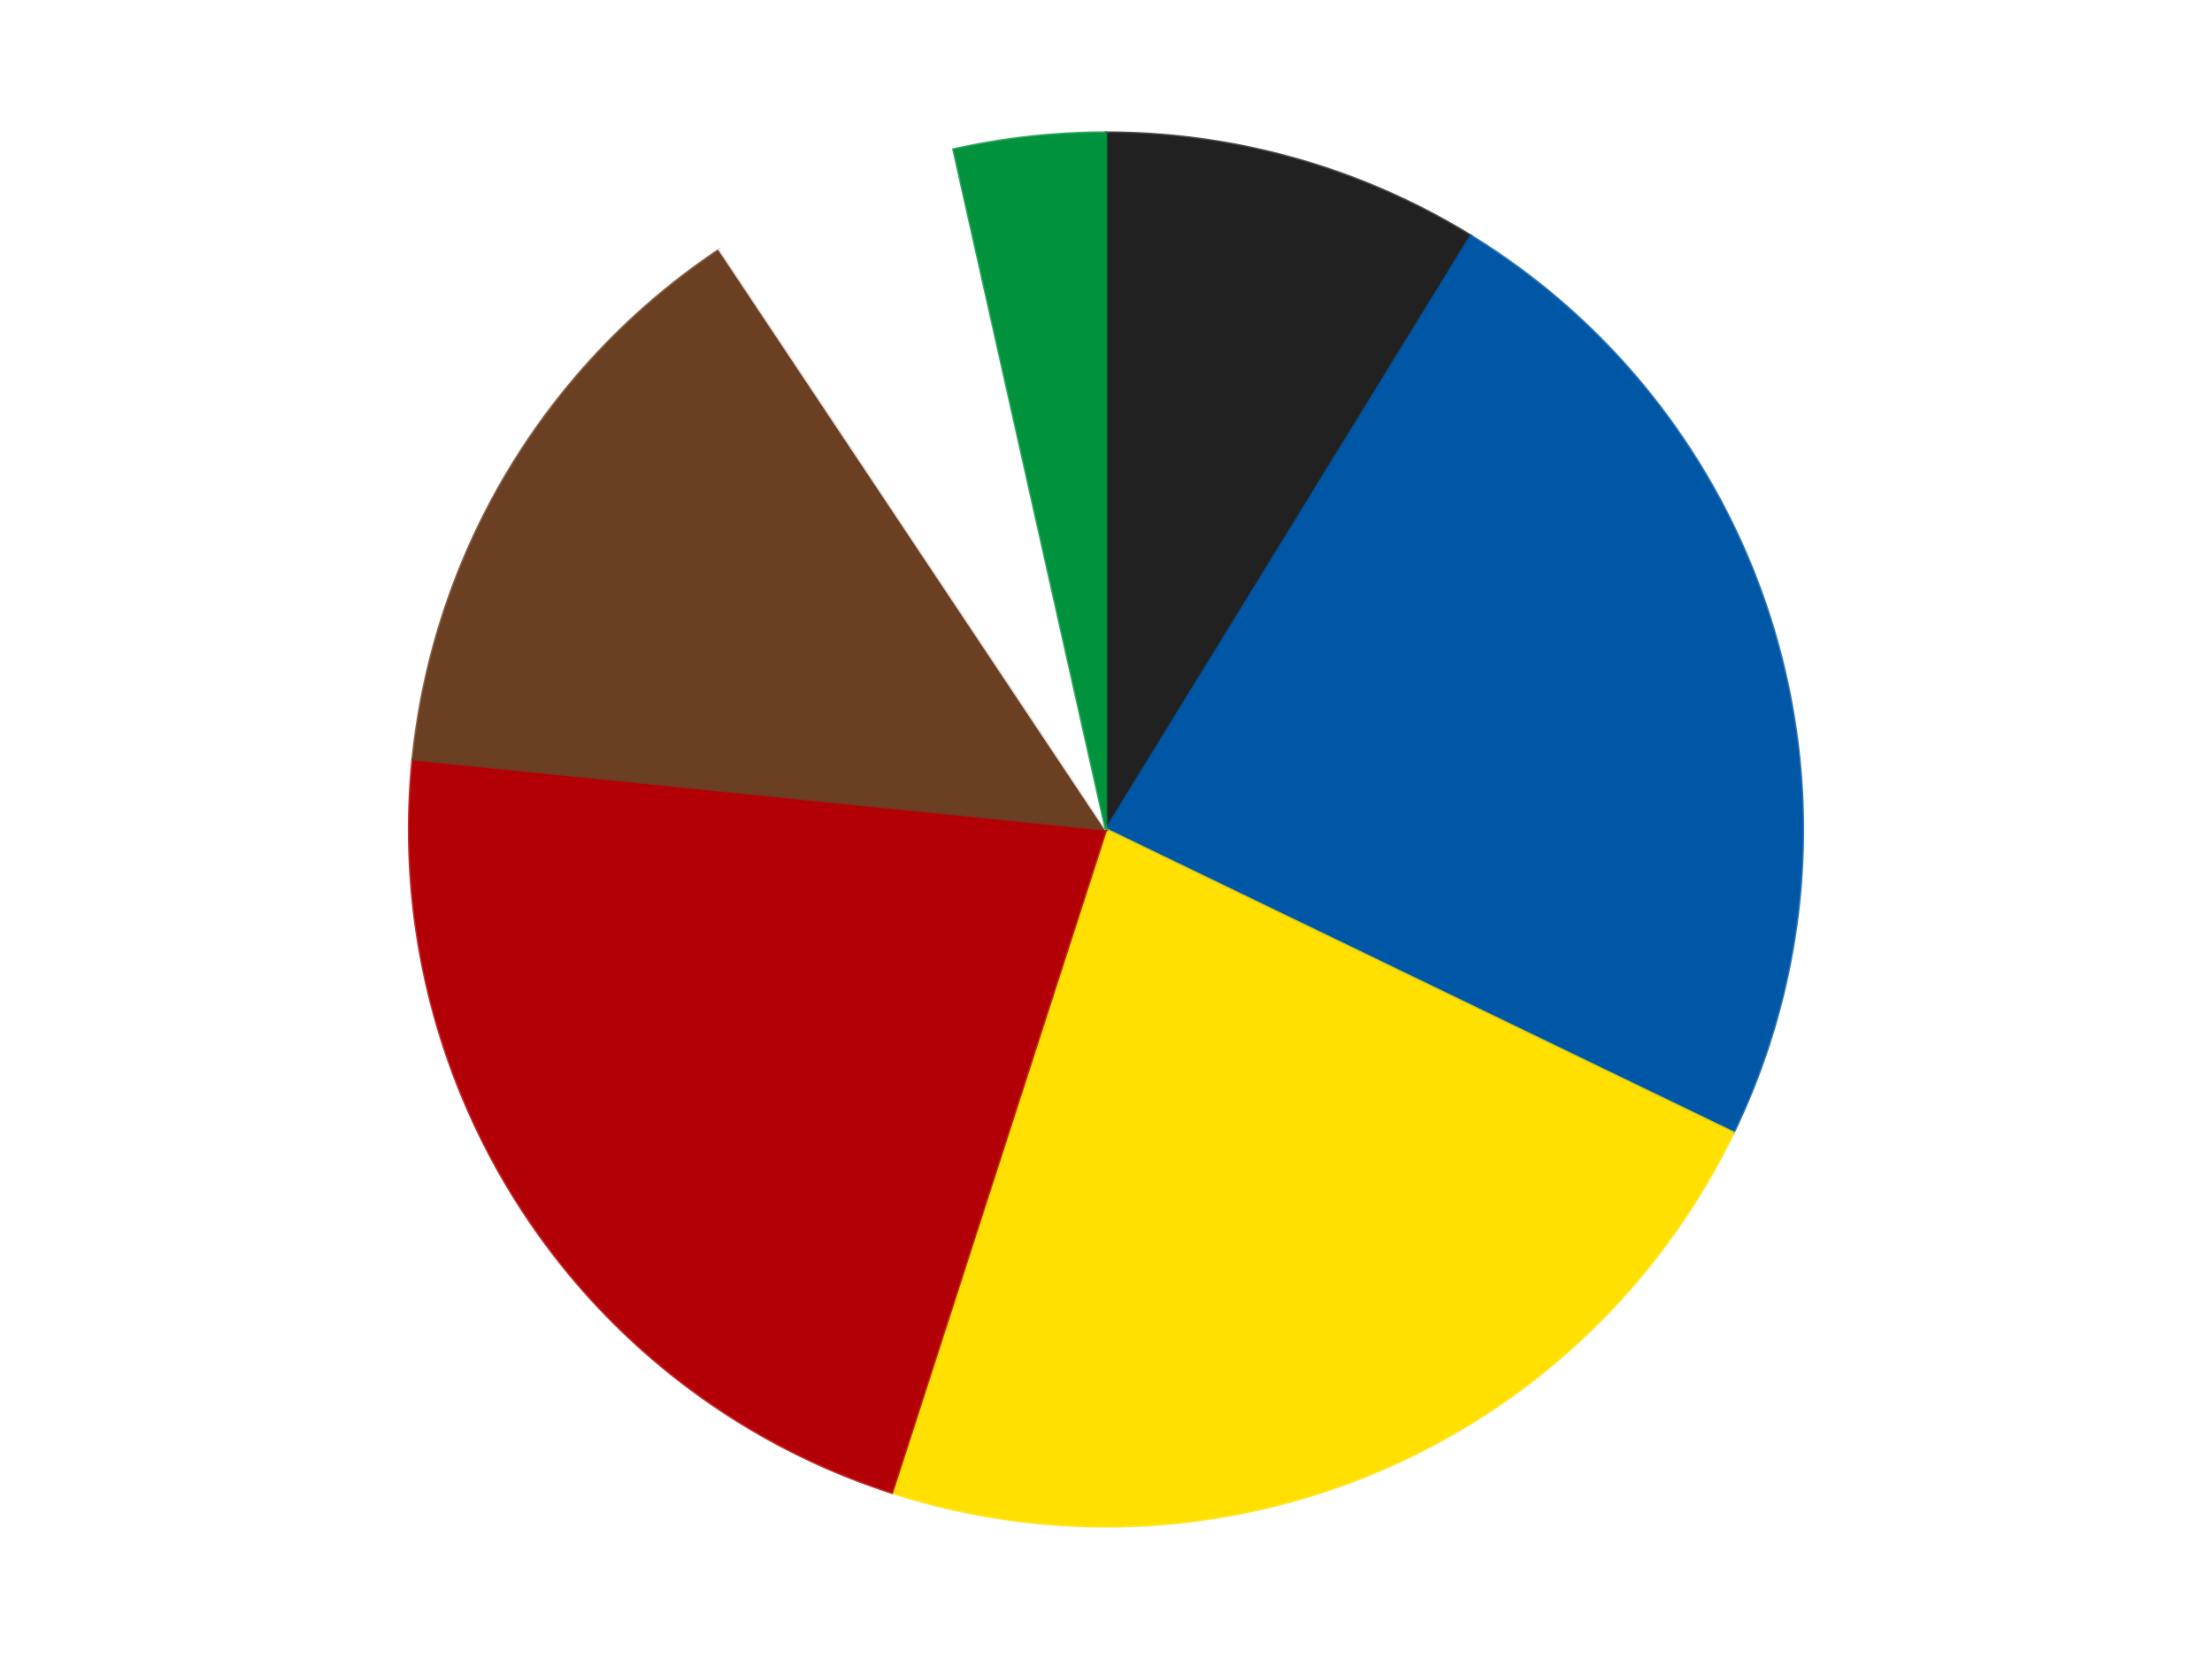 <?xml version='1.0' encoding='utf-8'?>
<svg xmlns="http://www.w3.org/2000/svg" xmlns:xlink="http://www.w3.org/1999/xlink" id="chart-c7f24ce4-781d-44eb-91af-1a2e5d3c1bc6" class="pygal-chart" viewBox="0 0 800 600"><!--Generated with pygal 3.0.4 (lxml) ©Kozea 2012-2016 on 2024-07-06--><!--http://pygal.org--><!--http://github.com/Kozea/pygal--><defs><style type="text/css">#chart-c7f24ce4-781d-44eb-91af-1a2e5d3c1bc6{-webkit-user-select:none;-webkit-font-smoothing:antialiased;font-family:Consolas,"Liberation Mono",Menlo,Courier,monospace}#chart-c7f24ce4-781d-44eb-91af-1a2e5d3c1bc6 .title{font-family:Consolas,"Liberation Mono",Menlo,Courier,monospace;font-size:16px}#chart-c7f24ce4-781d-44eb-91af-1a2e5d3c1bc6 .legends .legend text{font-family:Consolas,"Liberation Mono",Menlo,Courier,monospace;font-size:14px}#chart-c7f24ce4-781d-44eb-91af-1a2e5d3c1bc6 .axis text{font-family:Consolas,"Liberation Mono",Menlo,Courier,monospace;font-size:10px}#chart-c7f24ce4-781d-44eb-91af-1a2e5d3c1bc6 .axis text.major{font-family:Consolas,"Liberation Mono",Menlo,Courier,monospace;font-size:10px}#chart-c7f24ce4-781d-44eb-91af-1a2e5d3c1bc6 .text-overlay text.value{font-family:Consolas,"Liberation Mono",Menlo,Courier,monospace;font-size:16px}#chart-c7f24ce4-781d-44eb-91af-1a2e5d3c1bc6 .text-overlay text.label{font-family:Consolas,"Liberation Mono",Menlo,Courier,monospace;font-size:10px}#chart-c7f24ce4-781d-44eb-91af-1a2e5d3c1bc6 .tooltip{font-family:Consolas,"Liberation Mono",Menlo,Courier,monospace;font-size:14px}#chart-c7f24ce4-781d-44eb-91af-1a2e5d3c1bc6 text.no_data{font-family:Consolas,"Liberation Mono",Menlo,Courier,monospace;font-size:64px}
#chart-c7f24ce4-781d-44eb-91af-1a2e5d3c1bc6{background-color:transparent}#chart-c7f24ce4-781d-44eb-91af-1a2e5d3c1bc6 path,#chart-c7f24ce4-781d-44eb-91af-1a2e5d3c1bc6 line,#chart-c7f24ce4-781d-44eb-91af-1a2e5d3c1bc6 rect,#chart-c7f24ce4-781d-44eb-91af-1a2e5d3c1bc6 circle{-webkit-transition:150ms;-moz-transition:150ms;transition:150ms}#chart-c7f24ce4-781d-44eb-91af-1a2e5d3c1bc6 .graph &gt; .background{fill:transparent}#chart-c7f24ce4-781d-44eb-91af-1a2e5d3c1bc6 .plot &gt; .background{fill:transparent}#chart-c7f24ce4-781d-44eb-91af-1a2e5d3c1bc6 .graph{fill:rgba(0,0,0,.87)}#chart-c7f24ce4-781d-44eb-91af-1a2e5d3c1bc6 text.no_data{fill:rgba(0,0,0,1)}#chart-c7f24ce4-781d-44eb-91af-1a2e5d3c1bc6 .title{fill:rgba(0,0,0,1)}#chart-c7f24ce4-781d-44eb-91af-1a2e5d3c1bc6 .legends .legend text{fill:rgba(0,0,0,.87)}#chart-c7f24ce4-781d-44eb-91af-1a2e5d3c1bc6 .legends .legend:hover text{fill:rgba(0,0,0,1)}#chart-c7f24ce4-781d-44eb-91af-1a2e5d3c1bc6 .axis .line{stroke:rgba(0,0,0,1)}#chart-c7f24ce4-781d-44eb-91af-1a2e5d3c1bc6 .axis .guide.line{stroke:rgba(0,0,0,.54)}#chart-c7f24ce4-781d-44eb-91af-1a2e5d3c1bc6 .axis .major.line{stroke:rgba(0,0,0,.87)}#chart-c7f24ce4-781d-44eb-91af-1a2e5d3c1bc6 .axis text.major{fill:rgba(0,0,0,1)}#chart-c7f24ce4-781d-44eb-91af-1a2e5d3c1bc6 .axis.y .guides:hover .guide.line,#chart-c7f24ce4-781d-44eb-91af-1a2e5d3c1bc6 .line-graph .axis.x .guides:hover .guide.line,#chart-c7f24ce4-781d-44eb-91af-1a2e5d3c1bc6 .stackedline-graph .axis.x .guides:hover .guide.line,#chart-c7f24ce4-781d-44eb-91af-1a2e5d3c1bc6 .xy-graph .axis.x .guides:hover .guide.line{stroke:rgba(0,0,0,1)}#chart-c7f24ce4-781d-44eb-91af-1a2e5d3c1bc6 .axis .guides:hover text{fill:rgba(0,0,0,1)}#chart-c7f24ce4-781d-44eb-91af-1a2e5d3c1bc6 .reactive{fill-opacity:1.0;stroke-opacity:.8;stroke-width:1}#chart-c7f24ce4-781d-44eb-91af-1a2e5d3c1bc6 .ci{stroke:rgba(0,0,0,.87)}#chart-c7f24ce4-781d-44eb-91af-1a2e5d3c1bc6 .reactive.active,#chart-c7f24ce4-781d-44eb-91af-1a2e5d3c1bc6 .active .reactive{fill-opacity:0.6;stroke-opacity:.9;stroke-width:4}#chart-c7f24ce4-781d-44eb-91af-1a2e5d3c1bc6 .ci .reactive.active{stroke-width:1.5}#chart-c7f24ce4-781d-44eb-91af-1a2e5d3c1bc6 .series text{fill:rgba(0,0,0,1)}#chart-c7f24ce4-781d-44eb-91af-1a2e5d3c1bc6 .tooltip rect{fill:transparent;stroke:rgba(0,0,0,1);-webkit-transition:opacity 150ms;-moz-transition:opacity 150ms;transition:opacity 150ms}#chart-c7f24ce4-781d-44eb-91af-1a2e5d3c1bc6 .tooltip .label{fill:rgba(0,0,0,.87)}#chart-c7f24ce4-781d-44eb-91af-1a2e5d3c1bc6 .tooltip .label{fill:rgba(0,0,0,.87)}#chart-c7f24ce4-781d-44eb-91af-1a2e5d3c1bc6 .tooltip .legend{font-size:.8em;fill:rgba(0,0,0,.54)}#chart-c7f24ce4-781d-44eb-91af-1a2e5d3c1bc6 .tooltip .x_label{font-size:.6em;fill:rgba(0,0,0,1)}#chart-c7f24ce4-781d-44eb-91af-1a2e5d3c1bc6 .tooltip .xlink{font-size:.5em;text-decoration:underline}#chart-c7f24ce4-781d-44eb-91af-1a2e5d3c1bc6 .tooltip .value{font-size:1.5em}#chart-c7f24ce4-781d-44eb-91af-1a2e5d3c1bc6 .bound{font-size:.5em}#chart-c7f24ce4-781d-44eb-91af-1a2e5d3c1bc6 .max-value{font-size:.75em;fill:rgba(0,0,0,.54)}#chart-c7f24ce4-781d-44eb-91af-1a2e5d3c1bc6 .map-element{fill:transparent;stroke:rgba(0,0,0,.54) !important}#chart-c7f24ce4-781d-44eb-91af-1a2e5d3c1bc6 .map-element .reactive{fill-opacity:inherit;stroke-opacity:inherit}#chart-c7f24ce4-781d-44eb-91af-1a2e5d3c1bc6 .color-0,#chart-c7f24ce4-781d-44eb-91af-1a2e5d3c1bc6 .color-0 a:visited{stroke:#F44336;fill:#F44336}#chart-c7f24ce4-781d-44eb-91af-1a2e5d3c1bc6 .color-1,#chart-c7f24ce4-781d-44eb-91af-1a2e5d3c1bc6 .color-1 a:visited{stroke:#3F51B5;fill:#3F51B5}#chart-c7f24ce4-781d-44eb-91af-1a2e5d3c1bc6 .color-2,#chart-c7f24ce4-781d-44eb-91af-1a2e5d3c1bc6 .color-2 a:visited{stroke:#009688;fill:#009688}#chart-c7f24ce4-781d-44eb-91af-1a2e5d3c1bc6 .color-3,#chart-c7f24ce4-781d-44eb-91af-1a2e5d3c1bc6 .color-3 a:visited{stroke:#FFC107;fill:#FFC107}#chart-c7f24ce4-781d-44eb-91af-1a2e5d3c1bc6 .color-4,#chart-c7f24ce4-781d-44eb-91af-1a2e5d3c1bc6 .color-4 a:visited{stroke:#FF5722;fill:#FF5722}#chart-c7f24ce4-781d-44eb-91af-1a2e5d3c1bc6 .color-5,#chart-c7f24ce4-781d-44eb-91af-1a2e5d3c1bc6 .color-5 a:visited{stroke:#9C27B0;fill:#9C27B0}#chart-c7f24ce4-781d-44eb-91af-1a2e5d3c1bc6 .color-6,#chart-c7f24ce4-781d-44eb-91af-1a2e5d3c1bc6 .color-6 a:visited{stroke:#03A9F4;fill:#03A9F4}#chart-c7f24ce4-781d-44eb-91af-1a2e5d3c1bc6 .text-overlay .color-0 text{fill:black}#chart-c7f24ce4-781d-44eb-91af-1a2e5d3c1bc6 .text-overlay .color-1 text{fill:black}#chart-c7f24ce4-781d-44eb-91af-1a2e5d3c1bc6 .text-overlay .color-2 text{fill:black}#chart-c7f24ce4-781d-44eb-91af-1a2e5d3c1bc6 .text-overlay .color-3 text{fill:black}#chart-c7f24ce4-781d-44eb-91af-1a2e5d3c1bc6 .text-overlay .color-4 text{fill:black}#chart-c7f24ce4-781d-44eb-91af-1a2e5d3c1bc6 .text-overlay .color-5 text{fill:black}#chart-c7f24ce4-781d-44eb-91af-1a2e5d3c1bc6 .text-overlay .color-6 text{fill:black}
#chart-c7f24ce4-781d-44eb-91af-1a2e5d3c1bc6 text.no_data{text-anchor:middle}#chart-c7f24ce4-781d-44eb-91af-1a2e5d3c1bc6 .guide.line{fill:none}#chart-c7f24ce4-781d-44eb-91af-1a2e5d3c1bc6 .centered{text-anchor:middle}#chart-c7f24ce4-781d-44eb-91af-1a2e5d3c1bc6 .title{text-anchor:middle}#chart-c7f24ce4-781d-44eb-91af-1a2e5d3c1bc6 .legends .legend text{fill-opacity:1}#chart-c7f24ce4-781d-44eb-91af-1a2e5d3c1bc6 .axis.x text{text-anchor:middle}#chart-c7f24ce4-781d-44eb-91af-1a2e5d3c1bc6 .axis.x:not(.web) text[transform]{text-anchor:start}#chart-c7f24ce4-781d-44eb-91af-1a2e5d3c1bc6 .axis.x:not(.web) text[transform].backwards{text-anchor:end}#chart-c7f24ce4-781d-44eb-91af-1a2e5d3c1bc6 .axis.y text{text-anchor:end}#chart-c7f24ce4-781d-44eb-91af-1a2e5d3c1bc6 .axis.y text[transform].backwards{text-anchor:start}#chart-c7f24ce4-781d-44eb-91af-1a2e5d3c1bc6 .axis.y2 text{text-anchor:start}#chart-c7f24ce4-781d-44eb-91af-1a2e5d3c1bc6 .axis.y2 text[transform].backwards{text-anchor:end}#chart-c7f24ce4-781d-44eb-91af-1a2e5d3c1bc6 .axis .guide.line{stroke-dasharray:4,4;stroke:black}#chart-c7f24ce4-781d-44eb-91af-1a2e5d3c1bc6 .axis .major.guide.line{stroke-dasharray:6,6;stroke:black}#chart-c7f24ce4-781d-44eb-91af-1a2e5d3c1bc6 .horizontal .axis.y .guide.line,#chart-c7f24ce4-781d-44eb-91af-1a2e5d3c1bc6 .horizontal .axis.y2 .guide.line,#chart-c7f24ce4-781d-44eb-91af-1a2e5d3c1bc6 .vertical .axis.x .guide.line{opacity:0}#chart-c7f24ce4-781d-44eb-91af-1a2e5d3c1bc6 .horizontal .axis.always_show .guide.line,#chart-c7f24ce4-781d-44eb-91af-1a2e5d3c1bc6 .vertical .axis.always_show .guide.line{opacity:1 !important}#chart-c7f24ce4-781d-44eb-91af-1a2e5d3c1bc6 .axis.y .guides:hover .guide.line,#chart-c7f24ce4-781d-44eb-91af-1a2e5d3c1bc6 .axis.y2 .guides:hover .guide.line,#chart-c7f24ce4-781d-44eb-91af-1a2e5d3c1bc6 .axis.x .guides:hover .guide.line{opacity:1}#chart-c7f24ce4-781d-44eb-91af-1a2e5d3c1bc6 .axis .guides:hover text{opacity:1}#chart-c7f24ce4-781d-44eb-91af-1a2e5d3c1bc6 .nofill{fill:none}#chart-c7f24ce4-781d-44eb-91af-1a2e5d3c1bc6 .subtle-fill{fill-opacity:.2}#chart-c7f24ce4-781d-44eb-91af-1a2e5d3c1bc6 .dot{stroke-width:1px;fill-opacity:1;stroke-opacity:1}#chart-c7f24ce4-781d-44eb-91af-1a2e5d3c1bc6 .dot.active{stroke-width:5px}#chart-c7f24ce4-781d-44eb-91af-1a2e5d3c1bc6 .dot.negative{fill:transparent}#chart-c7f24ce4-781d-44eb-91af-1a2e5d3c1bc6 text,#chart-c7f24ce4-781d-44eb-91af-1a2e5d3c1bc6 tspan{stroke:none !important}#chart-c7f24ce4-781d-44eb-91af-1a2e5d3c1bc6 .series text.active{opacity:1}#chart-c7f24ce4-781d-44eb-91af-1a2e5d3c1bc6 .tooltip rect{fill-opacity:.95;stroke-width:.5}#chart-c7f24ce4-781d-44eb-91af-1a2e5d3c1bc6 .tooltip text{fill-opacity:1}#chart-c7f24ce4-781d-44eb-91af-1a2e5d3c1bc6 .showable{visibility:hidden}#chart-c7f24ce4-781d-44eb-91af-1a2e5d3c1bc6 .showable.shown{visibility:visible}#chart-c7f24ce4-781d-44eb-91af-1a2e5d3c1bc6 .gauge-background{fill:rgba(229,229,229,1);stroke:none}#chart-c7f24ce4-781d-44eb-91af-1a2e5d3c1bc6 .bg-lines{stroke:transparent;stroke-width:2px}</style><script type="text/javascript">window.pygal = window.pygal || {};window.pygal.config = window.pygal.config || {};window.pygal.config['c7f24ce4-781d-44eb-91af-1a2e5d3c1bc6'] = {"allow_interruptions": false, "box_mode": "extremes", "classes": ["pygal-chart"], "css": ["file://style.css", "file://graph.css"], "defs": [], "disable_xml_declaration": false, "dots_size": 2.5, "dynamic_print_values": false, "explicit_size": false, "fill": false, "force_uri_protocol": "https", "formatter": null, "half_pie": false, "height": 600, "include_x_axis": false, "inner_radius": 0, "interpolate": null, "interpolation_parameters": {}, "interpolation_precision": 250, "inverse_y_axis": false, "js": ["//kozea.github.io/pygal.js/2.0.x/pygal-tooltips.min.js"], "legend_at_bottom": false, "legend_at_bottom_columns": null, "legend_box_size": 12, "logarithmic": false, "margin": 20, "margin_bottom": null, "margin_left": null, "margin_right": null, "margin_top": null, "max_scale": 16, "min_scale": 4, "missing_value_fill_truncation": "x", "no_data_text": "No data", "no_prefix": false, "order_min": null, "pretty_print": false, "print_labels": false, "print_values": false, "print_values_position": "center", "print_zeroes": true, "range": null, "rounded_bars": null, "secondary_range": null, "show_dots": true, "show_legend": false, "show_minor_x_labels": true, "show_minor_y_labels": true, "show_only_major_dots": false, "show_x_guides": false, "show_x_labels": true, "show_y_guides": true, "show_y_labels": true, "spacing": 10, "stack_from_top": false, "strict": false, "stroke": true, "stroke_style": null, "style": {"background": "transparent", "ci_colors": [], "colors": ["#F44336", "#3F51B5", "#009688", "#FFC107", "#FF5722", "#9C27B0", "#03A9F4", "#8BC34A", "#FF9800", "#E91E63", "#2196F3", "#4CAF50", "#FFEB3B", "#673AB7", "#00BCD4", "#CDDC39", "#9E9E9E", "#607D8B"], "dot_opacity": "1", "font_family": "Consolas, \"Liberation Mono\", Menlo, Courier, monospace", "foreground": "rgba(0, 0, 0, .87)", "foreground_strong": "rgba(0, 0, 0, 1)", "foreground_subtle": "rgba(0, 0, 0, .54)", "guide_stroke_color": "black", "guide_stroke_dasharray": "4,4", "label_font_family": "Consolas, \"Liberation Mono\", Menlo, Courier, monospace", "label_font_size": 10, "legend_font_family": "Consolas, \"Liberation Mono\", Menlo, Courier, monospace", "legend_font_size": 14, "major_guide_stroke_color": "black", "major_guide_stroke_dasharray": "6,6", "major_label_font_family": "Consolas, \"Liberation Mono\", Menlo, Courier, monospace", "major_label_font_size": 10, "no_data_font_family": "Consolas, \"Liberation Mono\", Menlo, Courier, monospace", "no_data_font_size": 64, "opacity": "1.0", "opacity_hover": "0.6", "plot_background": "transparent", "stroke_opacity": ".8", "stroke_opacity_hover": ".9", "stroke_width": "1", "stroke_width_hover": "4", "title_font_family": "Consolas, \"Liberation Mono\", Menlo, Courier, monospace", "title_font_size": 16, "tooltip_font_family": "Consolas, \"Liberation Mono\", Menlo, Courier, monospace", "tooltip_font_size": 14, "transition": "150ms", "value_background": "rgba(229, 229, 229, 1)", "value_colors": [], "value_font_family": "Consolas, \"Liberation Mono\", Menlo, Courier, monospace", "value_font_size": 16, "value_label_font_family": "Consolas, \"Liberation Mono\", Menlo, Courier, monospace", "value_label_font_size": 10}, "title": null, "tooltip_border_radius": 0, "tooltip_fancy_mode": true, "truncate_label": null, "truncate_legend": null, "width": 800, "x_label_rotation": 0, "x_labels": null, "x_labels_major": null, "x_labels_major_count": null, "x_labels_major_every": null, "x_title": null, "xrange": null, "y_label_rotation": 0, "y_labels": null, "y_labels_major": null, "y_labels_major_count": null, "y_labels_major_every": null, "y_title": null, "zero": 0, "legends": ["Black", "Blue", "Yellow", "Red", "Brown", "White", "Green"]}</script><script type="text/javascript" xlink:href="https://kozea.github.io/pygal.js/2.0.x/pygal-tooltips.min.js"/></defs><title>Pygal</title><g class="graph pie-graph vertical"><rect x="0" y="0" width="800" height="600" class="background"/><g transform="translate(20, 20)" class="plot"><rect x="0" y="0" width="760" height="560" class="background"/><g class="series serie-0 color-0"><g class="slices"><g class="slice" style="fill: #212121; stroke: #212121"><path d="M380 28 A252 252 0 0 1 511.966 65.316 L380 280 A0 0 0 0 0 380 280 z" class="slice reactive tooltip-trigger"/><desc class="value">15</desc><desc class="x centered">414.2850365705122</desc><desc class="y centered">158.75423196103446</desc></g></g></g><g class="series serie-1 color-1"><g class="slices"><g class="slice" style="fill: #0057A6; stroke: #0057A6"><path d="M511.966 65.316 A252 252 0 0 1 606.9 389.637 L380 280 A0 0 0 0 0 380 280 z" class="slice reactive tooltip-trigger"/><desc class="value">40</desc><desc class="x centered">500.92571664429903</desc><desc class="y centered">244.60266882853026</desc></g></g></g><g class="series serie-2 color-2"><g class="slices"><g class="slice" style="fill: #FFE001; stroke: #FFE001"><path d="M606.9 389.637 A252 252 0 0 1 302.568 519.809 L380 280 A0 0 0 0 0 380 280 z" class="slice reactive tooltip-trigger"/><desc class="value">39</desc><desc class="x centered">429.5515605108335</desc><desc class="y centered">395.84749825067956</desc></g></g></g><g class="series serie-3 color-3"><g class="slices"><g class="slice" style="fill: #B30006; stroke: #B30006"><path d="M302.568 519.809 A252 252 0 0 1 129.285 254.58 L380 280 A0 0 0 0 0 380 280 z" class="slice reactive tooltip-trigger"/><desc class="value">37</desc><desc class="x centered">274.51702373892147</desc><desc class="y centered">348.91546792342587</desc></g></g></g><g class="series serie-4 color-4"><g class="slices"><g class="slice" style="fill: #6B3F22; stroke: #6B3F22"><path d="M129.285 254.58 A252 252 0 0 1 240.237 70.309 L380 280 A0 0 0 0 0 380 280 z" class="slice reactive tooltip-trigger"/><desc class="value">24</desc><desc class="x centered">272.05657766431443</desc><desc class="y centered">215.00601893667522</desc></g></g></g><g class="series serie-5 color-5"><g class="slices"><g class="slice" style="fill: #FFFFFF; stroke: #FFFFFF"><path d="M240.237 70.309 A252 252 0 0 1 324.892 34.099 L380 280 A0 0 0 0 0 380 280 z" class="slice reactive tooltip-trigger"/><desc class="value">10</desc><desc class="x centered">330.4484394891665</desc><desc class="y centered">164.15250174932044</desc></g></g></g><g class="series serie-6 color-6"><g class="slices"><g class="slice" style="fill: #00923D; stroke: #00923D"><path d="M324.892 34.099 A252 252 0 0 1 380 28 L380 280 A0 0 0 0 0 380 280 z" class="slice reactive tooltip-trigger"/><desc class="value">6</desc><desc class="x centered">366.13896415474596</desc><desc class="y centered">154.76473465793836</desc></g></g></g></g><g class="titles"/><g transform="translate(20, 20)" class="plot overlay"><g class="series serie-0 color-0"/><g class="series serie-1 color-1"/><g class="series serie-2 color-2"/><g class="series serie-3 color-3"/><g class="series serie-4 color-4"/><g class="series serie-5 color-5"/><g class="series serie-6 color-6"/></g><g transform="translate(20, 20)" class="plot text-overlay"><g class="series serie-0 color-0"/><g class="series serie-1 color-1"/><g class="series serie-2 color-2"/><g class="series serie-3 color-3"/><g class="series serie-4 color-4"/><g class="series serie-5 color-5"/><g class="series serie-6 color-6"/></g><g transform="translate(20, 20)" class="plot tooltip-overlay"><g transform="translate(0 0)" style="opacity: 0" class="tooltip"><rect rx="0" ry="0" width="0" height="0" class="tooltip-box"/><g class="text"/></g></g></g></svg>